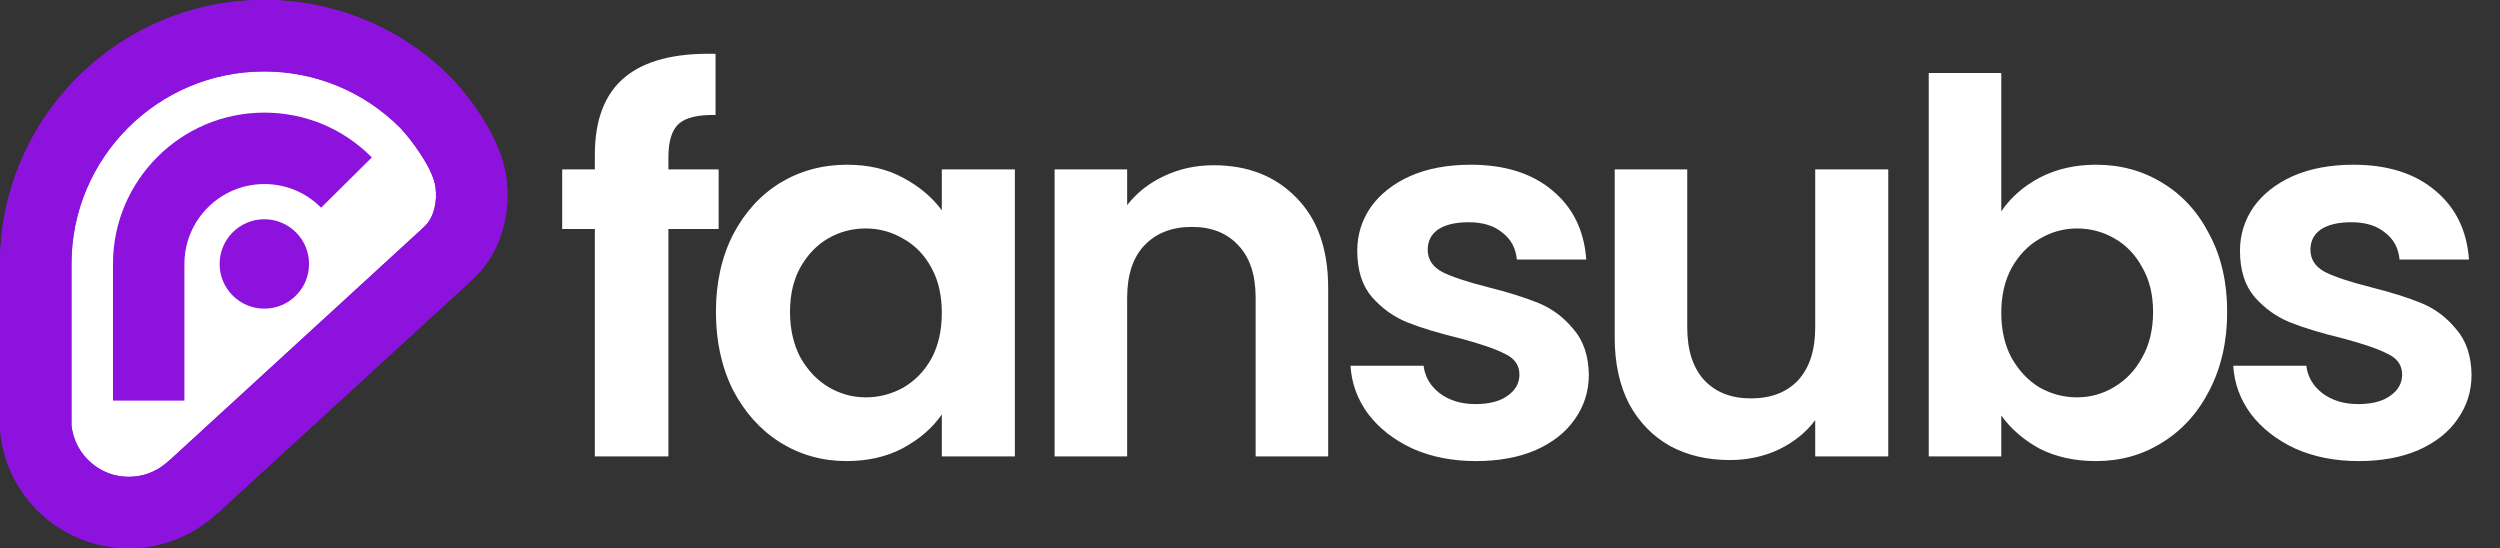 <svg width="912" height="200" viewBox="0 0 912 200" fill="none" xmlns="http://www.w3.org/2000/svg">
<rect x="0" y="0" width="912" height="200" fill="#333333" stroke="none"/>
<path d="M14.846 172L8.351 93L14.846 69L47.322 29L79.799 14L118.77 18L144.751 41L159.597 60V79L101.14 148L63.096 182L35.26 188L14.846 172Z" fill="white"></path>
<path d="M67.27 146.14H41.215V96.287C41.215 65.847 65.982 41.083 96.429 41.083C111.268 41.083 125.193 46.886 135.641 57.422L117.137 75.766C111.621 70.201 104.264 67.137 96.429 67.137C80.35 67.137 67.27 80.214 67.27 96.288V146.14Z" fill="#8D12DD"></path>
<path d="M112.74 96.286C112.74 105.292 105.433 112.594 96.428 112.594C87.421 112.594 80.117 105.292 80.117 96.286C80.117 87.28 87.421 79.981 96.428 79.981C105.433 79.981 112.74 87.28 112.74 96.286Z" fill="#8D12DD"></path>
<path d="M46.984 200C35.896 200 25.118 196.063 16.637 188.915C6.947 180.745 1.05 169.301 0.041 156.695L0 155.655V96.285C0 43.194 43.206 0 96.31 0C122.19 0 146.479 10.12 164.703 28.497L164.883 28.685C166.659 30.547 182.291 47.377 184.669 64.609C186.504 77.905 182.672 91.095 174.411 99.893L174.051 100.267L171.784 102.483L79.617 186.969L77.371 188.879C68.853 196.063 58.077 200 46.984 200ZM26.062 155.072C26.613 160.512 29.22 165.443 33.436 168.998C37.278 172.236 41.963 173.946 46.986 173.946C52.01 173.946 56.695 172.236 60.539 168.998L62.374 167.436L154.009 83.432L155.55 81.914C158.297 78.86 159.596 73.497 158.858 68.171C157.893 61.189 149.765 50.616 146.105 46.746C132.826 33.402 115.145 26.053 96.312 26.053C57.574 26.053 26.063 57.56 26.063 96.285V155.072H26.062Z" fill="#8D12DD"></path>
<path d="M46.984 200C35.896 200 25.118 196.063 16.637 188.915C6.947 180.745 1.05 169.301 0.041 156.695L0 155.655V96.285C0 43.194 43.206 0 96.31 0C122.19 0 146.479 10.12 164.703 28.497L164.883 28.685C166.659 30.547 182.291 47.377 184.669 64.609C186.504 77.905 182.672 91.095 174.411 99.893L174.051 100.267L171.784 102.483L79.617 186.969L77.371 188.879C68.853 196.063 58.077 200 46.984 200ZM26.062 155.072C26.613 160.512 29.22 165.443 33.436 168.998C37.278 172.236 41.963 173.946 46.986 173.946C52.01 173.946 56.695 172.236 60.539 168.998L62.374 167.436L154.009 83.432L155.55 81.914C158.297 78.86 159.596 73.497 158.858 68.171C157.893 61.189 149.765 50.616 146.105 46.746C132.826 33.402 115.145 26.053 96.312 26.053C57.574 26.053 26.063 57.56 26.063 96.285V155.072H26.062Z" fill="#8D12DD"></path>
<path d="M262.167 83.529H243.834V166.5H216.996V83.529H205.089V61.794H216.996V56.502C216.996 43.65 220.65 34.2 227.958 28.152C235.266 22.104 246.291 19.269 261.033 19.647V41.949C254.607 41.823 250.134 42.894 247.614 45.162C245.094 47.43 243.834 51.525 243.834 57.447V61.794H262.167V83.529ZM261.17 113.769C261.17 103.185 263.249 93.798 267.407 85.608C271.691 77.418 277.424 71.118 284.606 66.708C291.914 62.298 300.041 60.093 308.987 60.093C316.799 60.093 323.603 61.668 329.399 64.818C335.321 67.968 340.046 71.937 343.574 76.725V61.794H370.223V166.5H343.574V151.191C340.172 156.105 335.447 160.2 329.399 163.476C323.477 166.626 316.61 168.201 308.798 168.201C299.978 168.201 291.914 165.933 284.606 161.397C277.424 156.861 271.691 150.498 267.407 142.308C263.249 133.992 261.17 124.479 261.17 113.769ZM343.574 114.147C343.574 107.721 342.314 102.24 339.794 97.704C337.274 93.042 333.872 89.514 329.588 87.12C325.304 84.6 320.705 83.34 315.791 83.34C310.877 83.34 306.341 84.537 302.183 86.931C298.025 89.325 294.623 92.853 291.977 97.515C289.457 102.051 288.197 107.469 288.197 113.769C288.197 120.069 289.457 125.613 291.977 130.401C294.623 135.063 298.025 138.654 302.183 141.174C306.467 143.694 311.003 144.954 315.791 144.954C320.705 144.954 325.304 143.757 329.588 141.363C333.872 138.843 337.274 135.315 339.794 130.779C342.314 126.117 343.574 120.573 343.574 114.147ZM442.749 60.282C455.223 60.282 465.303 64.251 472.989 72.189C480.675 80.001 484.518 90.963 484.518 105.075V166.5H458.058V108.666C458.058 100.35 455.979 93.987 451.821 89.577C447.663 85.041 441.993 82.773 434.811 82.773C427.503 82.773 421.707 85.041 417.423 89.577C413.265 93.987 411.186 100.35 411.186 108.666V166.5H384.726V61.794H411.186V74.835C414.714 70.299 419.187 66.771 424.605 64.251C430.149 61.605 436.197 60.282 442.749 60.282ZM538.408 168.201C529.84 168.201 522.154 166.689 515.35 163.665C508.546 160.515 503.128 156.294 499.096 151.002C495.19 145.71 493.048 139.851 492.67 133.425H519.319C519.823 137.457 521.776 140.796 525.178 143.442C528.706 146.088 533.053 147.411 538.219 147.411C543.259 147.411 547.165 146.403 549.937 144.387C552.835 142.371 554.284 139.788 554.284 136.638C554.284 133.236 552.52 130.716 548.992 129.078C545.59 127.314 540.109 125.424 532.549 123.408C524.737 121.518 518.311 119.565 513.271 117.549C508.357 115.533 504.073 112.446 500.419 108.288C496.891 104.13 495.127 98.523 495.127 91.467C495.127 85.671 496.765 80.379 500.041 75.591C503.443 70.803 508.231 67.023 514.405 64.251C520.705 61.479 528.076 60.093 536.518 60.093C548.992 60.093 558.946 63.243 566.38 69.543C573.814 75.717 577.909 84.096 578.665 94.68H553.339C552.961 90.522 551.197 87.246 548.047 84.852C545.023 82.332 540.928 81.072 535.762 81.072C530.974 81.072 527.257 81.954 524.611 83.718C522.091 85.482 520.831 87.939 520.831 91.089C520.831 94.617 522.595 97.326 526.123 99.216C529.651 100.98 535.132 102.807 542.566 104.697C550.126 106.587 556.363 108.54 561.277 110.556C566.191 112.572 570.412 115.722 573.94 120.006C577.594 124.164 579.484 129.708 579.61 136.638C579.61 142.686 577.909 148.104 574.507 152.892C571.231 157.68 566.443 161.46 560.143 164.232C553.969 166.878 546.724 168.201 538.408 168.201ZM688.838 61.794V166.5H662.189V153.27C658.787 157.806 654.314 161.397 648.77 164.043C643.352 166.563 637.43 167.823 631.004 167.823C622.814 167.823 615.569 166.122 609.269 162.72C602.969 159.192 597.992 154.089 594.338 147.411C590.81 140.607 589.046 132.543 589.046 123.219V61.794H615.506V119.439C615.506 127.755 617.585 134.181 621.743 138.717C625.901 143.127 631.571 145.332 638.753 145.332C646.061 145.332 651.794 143.127 655.952 138.717C660.11 134.181 662.189 127.755 662.189 119.439V61.794H688.838ZM730.065 77.103C733.467 72.063 738.129 67.968 744.051 64.818C750.099 61.668 756.966 60.093 764.652 60.093C773.598 60.093 781.662 62.298 788.844 66.708C796.152 71.118 801.885 77.418 806.043 85.608C810.327 93.672 812.469 103.059 812.469 113.769C812.469 124.479 810.327 133.992 806.043 142.308C801.885 150.498 796.152 156.861 788.844 161.397C781.662 165.933 773.598 168.201 764.652 168.201C756.84 168.201 749.973 166.689 744.051 163.665C738.255 160.515 733.593 156.483 730.065 151.569V166.5H703.605V26.64H730.065V77.103ZM785.442 113.769C785.442 107.469 784.119 102.051 781.473 97.515C778.953 92.853 775.551 89.325 771.267 86.931C767.109 84.537 762.573 83.34 757.659 83.34C752.871 83.34 748.335 84.6 744.051 87.12C739.893 89.514 736.491 93.042 733.845 97.704C731.325 102.366 730.065 107.847 730.065 114.147C730.065 120.447 731.325 125.928 733.845 130.59C736.491 135.252 739.893 138.843 744.051 141.363C748.335 143.757 752.871 144.954 757.659 144.954C762.573 144.954 767.109 143.694 771.267 141.174C775.551 138.654 778.953 135.063 781.473 130.401C784.119 125.739 785.442 120.195 785.442 113.769ZM860.424 168.201C851.856 168.201 844.17 166.689 837.366 163.665C830.562 160.515 825.144 156.294 821.112 151.002C817.206 145.71 815.064 139.851 814.686 133.425H841.335C841.839 137.457 843.792 140.796 847.194 143.442C850.722 146.088 855.069 147.411 860.235 147.411C865.275 147.411 869.181 146.403 871.953 144.387C874.851 142.371 876.3 139.788 876.3 136.638C876.3 133.236 874.536 130.716 871.008 129.078C867.606 127.314 862.125 125.424 854.565 123.408C846.753 121.518 840.327 119.565 835.287 117.549C830.373 115.533 826.089 112.446 822.435 108.288C818.907 104.13 817.143 98.523 817.143 91.467C817.143 85.671 818.781 80.379 822.057 75.591C825.459 70.803 830.247 67.023 836.421 64.251C842.721 61.479 850.092 60.093 858.534 60.093C871.008 60.093 880.962 63.243 888.396 69.543C895.83 75.717 899.925 84.096 900.681 94.68H875.355C874.977 90.522 873.213 87.246 870.063 84.852C867.039 82.332 862.944 81.072 857.778 81.072C852.99 81.072 849.273 81.954 846.627 83.718C844.107 85.482 842.847 87.939 842.847 91.089C842.847 94.617 844.611 97.326 848.139 99.216C851.667 100.98 857.148 102.807 864.582 104.697C872.142 106.587 878.379 108.54 883.293 110.556C888.207 112.572 892.428 115.722 895.956 120.006C899.61 124.164 901.5 129.708 901.626 136.638C901.626 142.686 899.925 148.104 896.523 152.892C893.247 157.68 888.459 161.46 882.159 164.232C875.985 166.878 868.74 168.201 860.424 168.201Z" fill="white"></path>
</svg>
